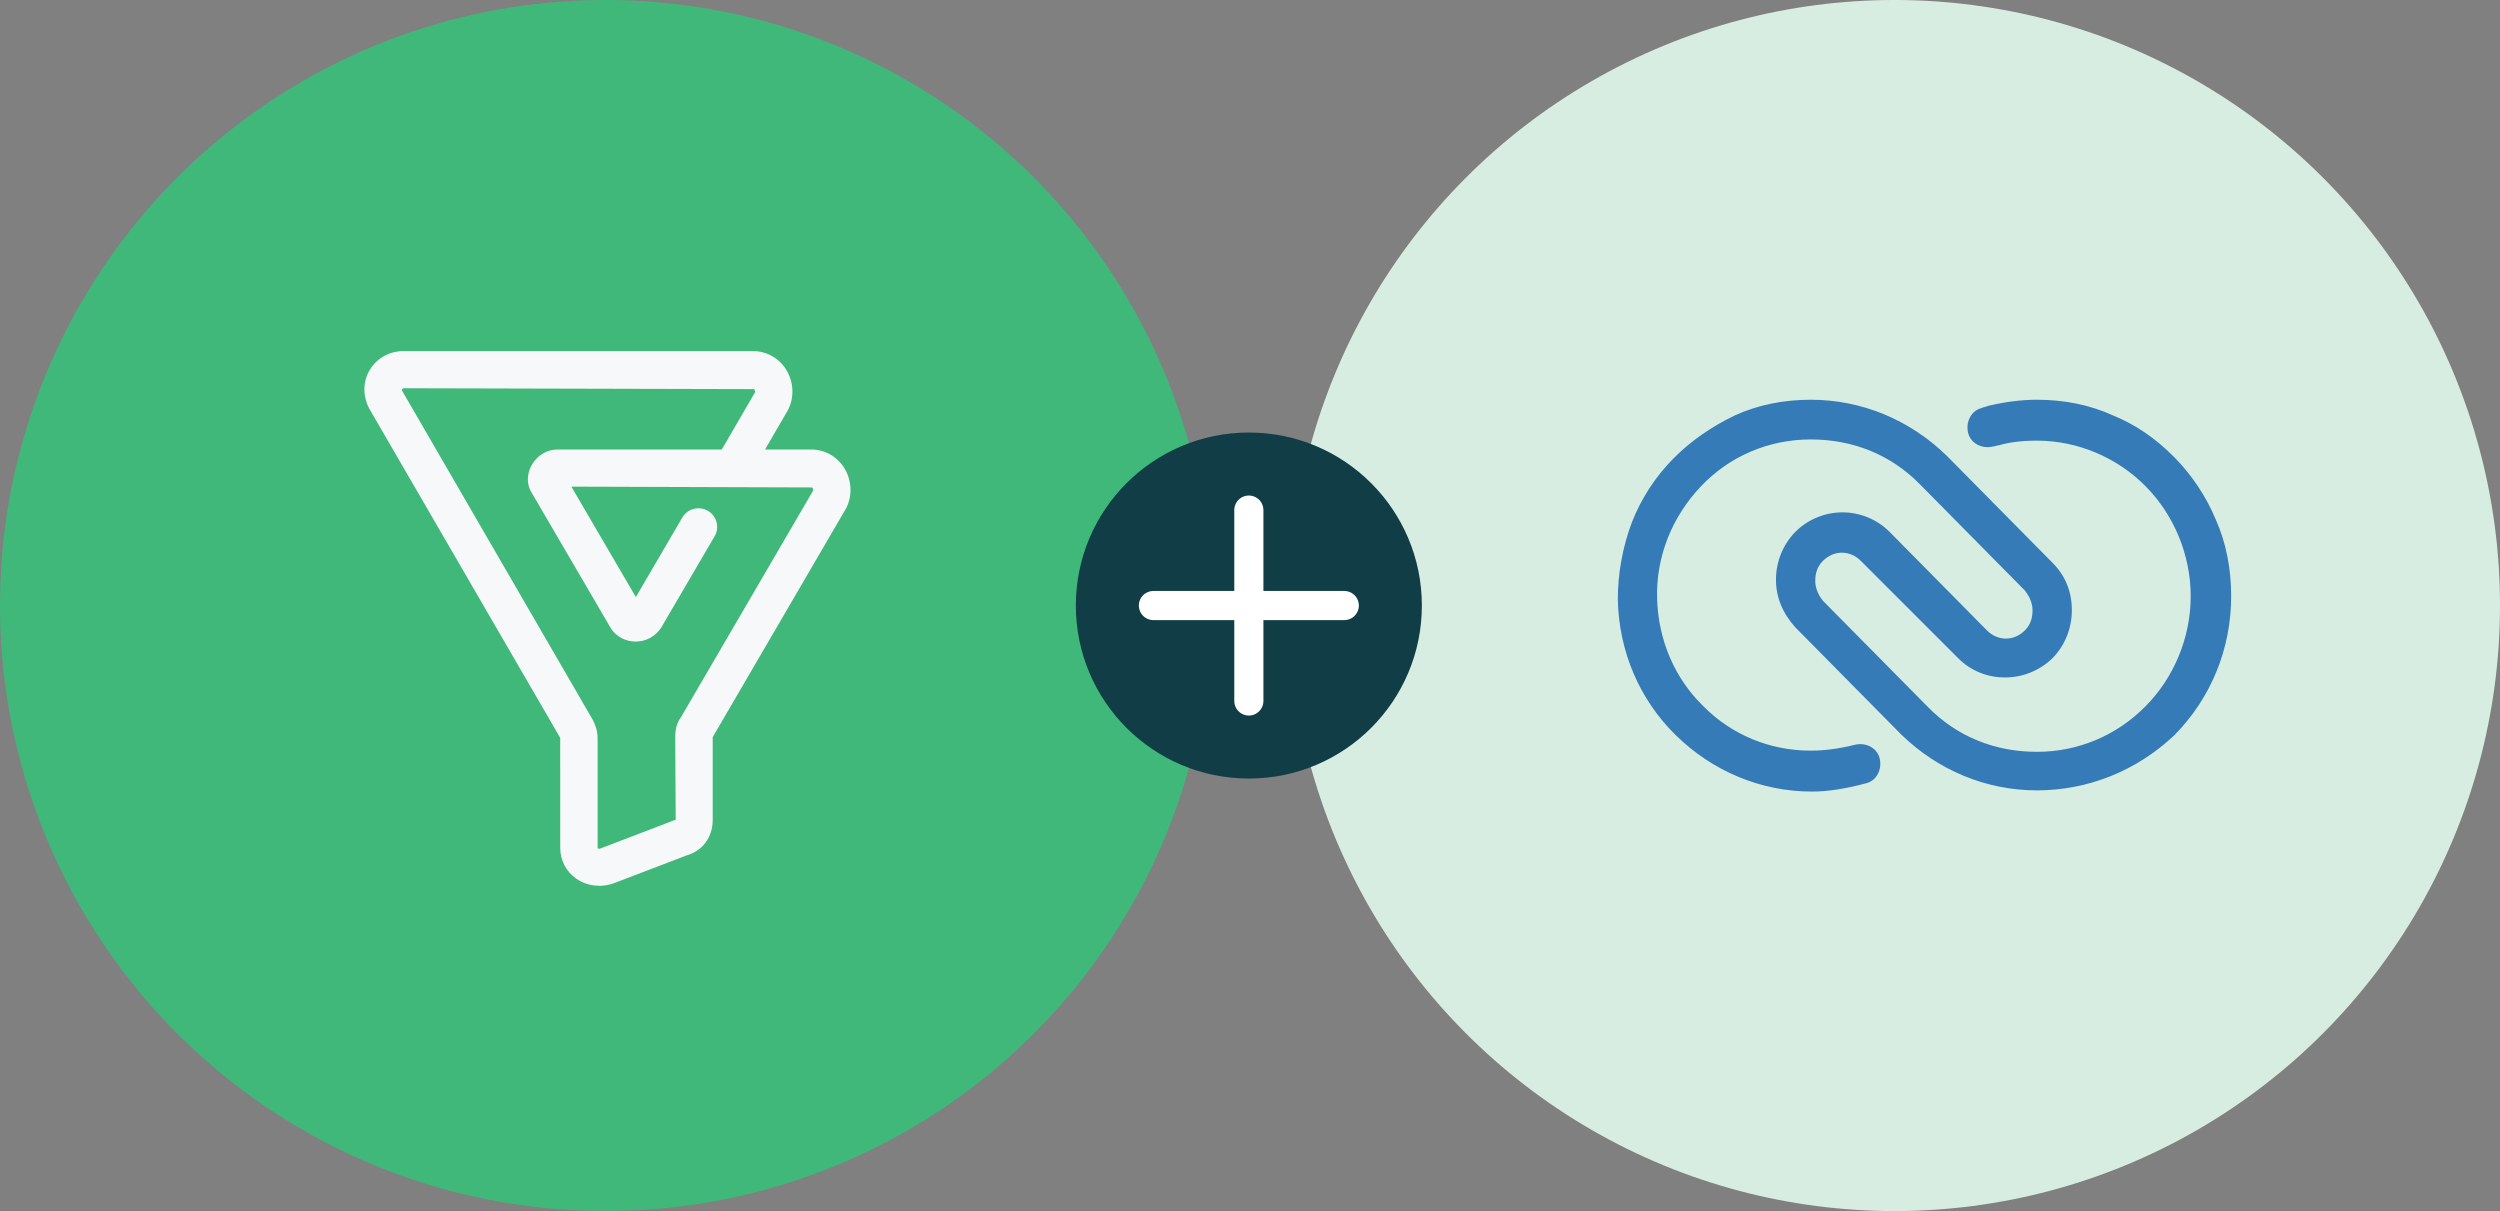 <?xml version="1.0" encoding="utf-8"?>
<!-- Generator: Adobe Illustrator 24.1.3, SVG Export Plug-In . SVG Version: 6.00 Build 0)  -->
<svg version="1.1" id="Layer_1" xmlns="http://www.w3.org/2000/svg" xmlns:xlink="http://www.w3.org/1999/xlink" x="0px" y="0px"
	 width="360px" height="174.395px" viewBox="0 0 360 174.395" style="enable-background:new 0 0 360 174.395;" xml:space="preserve"
	>
<rect x="0" y="0" width="360" height="174.395" fill="#808080" stroke="none"/>
<style type="text/css">
	.st0{fill:#40B87A;}
	.st1{fill:#D8EDE2;}
	.st2{fill:#103D46;}
	.st3{fill:none;stroke:#FFFFFF;stroke-width:4.196;stroke-linecap:round;stroke-miterlimit:10;}
	.st4{fill:#F7F8F9;}
	.st5{opacity:0.9;}
	.st6{fill:#246FB3;}
</style>
<circle class="st0" cx="87.197" cy="87.197" r="87.197"/>
<circle class="st1" cx="272.803" cy="87.197" r="87.197"/>
<g>
	<circle class="st2" cx="179.834" cy="87.197" r="24.913"/>
	<g>
		<line class="st3" x1="179.834" y1="73.454" x2="179.834" y2="100.94"/>
		<line class="st3" x1="193.577" y1="87.197" x2="166.091" y2="87.197"/>
	</g>
</g>
<path class="st4" d="M86.249,127.545c-1.185,0.006-2.345-0.359-3.311-1.047c-1.429-1.01-2.275-2.65-2.264-4.393l-0.006-15.859
	l-27.516-47.44c-0.969-1.912-0.884-3.962,0.144-5.622c1.036-1.65,2.86-2.644,4.817-2.62h50.349c1.933,0,3.704,0.996,4.745,2.662
	c1.086,1.747,1.197,3.959,0.29,5.767l-3.329,5.737h6.66c1.931,0,3.702,0.996,4.742,2.661c1.086,1.735,1.202,3.962,0.292,5.769
	l-19.233,32.985v11.909c0,2.527-1.461,4.485-3.826,5.151l-10.527,4.027c-0.678,0.222-1.359,0.332-2.024,0.332L86.249,127.545z
	 M58.111,55.895c-0.264,0.136-0.284,0.226-0.212,0.367l27.471,47.419c0.687,1.355,0.687,2.173,0.687,2.965v15.472
	c0.015,0.053,0.144,0.147,0.388,0.07l10.545-4.034c0.103-0.037,0.207-0.07,0.312-0.095l-0.07-11.576c0-0.858,0-2.116,0.807-3.167
	l19.072-32.701c-0.013-0.147-0.057-0.292-0.131-0.422l-34.704-0.116l9.288,15.903l6.688-11.455c0.746-1.276,2.393-1.711,3.68-0.97
	c1.285,0.743,1.723,2.376,0.979,3.653L95.2,90.402c-1.795,2.69-5.578,2.549-7.194,0.143L76.601,71.022
	c-0.742-1.095-0.803-2.642-0.07-3.995c0.752-1.395,2.21-2.299,3.711-2.299h23.699l4.799-8.27c0.011-0.037-0.041-0.275-0.131-0.424
	l-50.504-0.128L58.111,55.895z M81.178,68.187l0.083,0.145L81.178,68.187z"/>
<g class="st5">
	<path class="st6" d="M260.931,113.986c-7.306,0-14.271-2.88-19.611-8.109c-5.217-5.108-8.185-12.033-8.356-19.499
		c0-3.837,0.688-7.606,2.043-11.209c1.36-3.441,3.369-6.52,5.972-9.153c2.443-2.471,5.422-4.559,8.856-6.206
		c3.279-1.493,6.954-2.249,10.927-2.249c7.306,0,14.271,2.88,19.611,8.109l15.187,15.368c1.875,1.897,2.786,4.144,2.786,6.869
		c0,2.574-1.015,5.077-2.786,6.869c-1.856,1.793-4.289,2.778-6.856,2.778c-2.569,0-4.959-0.987-6.729-2.778l-14.001-13.997
		c-0.761-0.77-1.733-1.193-2.741-1.193c-1.007,0-1.979,0.423-2.739,1.191c-0.747,0.755-1.094,1.665-1.094,2.862
		c0,0.992,0.365,1.936,1.116,2.887l15.162,15.339c4.136,4.186,9.546,6.398,15.645,6.398c5.902,0,11.458-2.333,15.644-6.569
		c4.127-4.175,6.493-9.947,6.493-15.836c0-5.889-2.366-11.661-6.493-15.836c-4.125-4.174-9.827-6.569-15.644-6.569
		c-2.142,0-4.037,0.232-5.48,0.67c-0.207,0.013-0.298,0.043-0.414,0.083c-0.14,0.047-0.299,0.101-0.517,0.101
		c-0.179,0.055-0.44,0.087-0.703,0.087c-1.351,0-2.5-0.832-2.794-2.023c-0.401-1.621,0.454-3.239,1.904-3.606
		c0.137-0.077,0.324-0.125,0.506-0.171c0.157-0.04,0.305-0.077,0.444-0.147c2.515-0.596,4.865-0.886,7.053-0.886
		c3.973,0,7.647,0.755,10.92,2.246c3.243,1.312,6.146,3.289,8.862,6.037c2.525,2.555,4.589,5.658,5.969,8.973
		c1.469,3.305,2.215,7.022,2.215,11.041c0,7.566-2.906,14.674-8.185,20.014c-5.411,5.124-12.435,7.942-19.782,7.942
		c-7.306,0-14.271-2.88-19.611-8.109l-15.187-15.368c-1.852-2.061-2.786-4.368-2.786-6.869c0-2.574,1.015-5.078,2.786-6.869
		c1.771-1.792,4.248-2.82,6.793-2.82s5.021,1.028,6.792,2.82l14.002,14.169c0.759,0.769,1.732,1.191,2.739,1.191
		s1.979-0.423,2.739-1.191c0.747-0.755,1.095-1.665,1.095-2.862c0-0.979-0.376-1.95-1.117-2.887l-15.161-15.34
		c-4.136-4.186-9.546-6.398-15.645-6.398c-6.068,0-11.682,2.392-15.809,6.735c-4.244,4.467-6.492,10.211-6.329,16.174
		c0.169,5.989,2.534,11.493,6.658,15.499c4.082,4.13,9.578,6.403,15.48,6.403c1.989,0,4.122-0.285,6.337-0.845
		c0.252-0.063,0.513-0.096,0.776-0.096c1.351,0,2.5,0.832,2.794,2.022c0.401,1.621-0.454,3.239-1.904,3.606
		C265.763,113.592,263.199,113.986,260.931,113.986z"/>
</g>
</svg>
